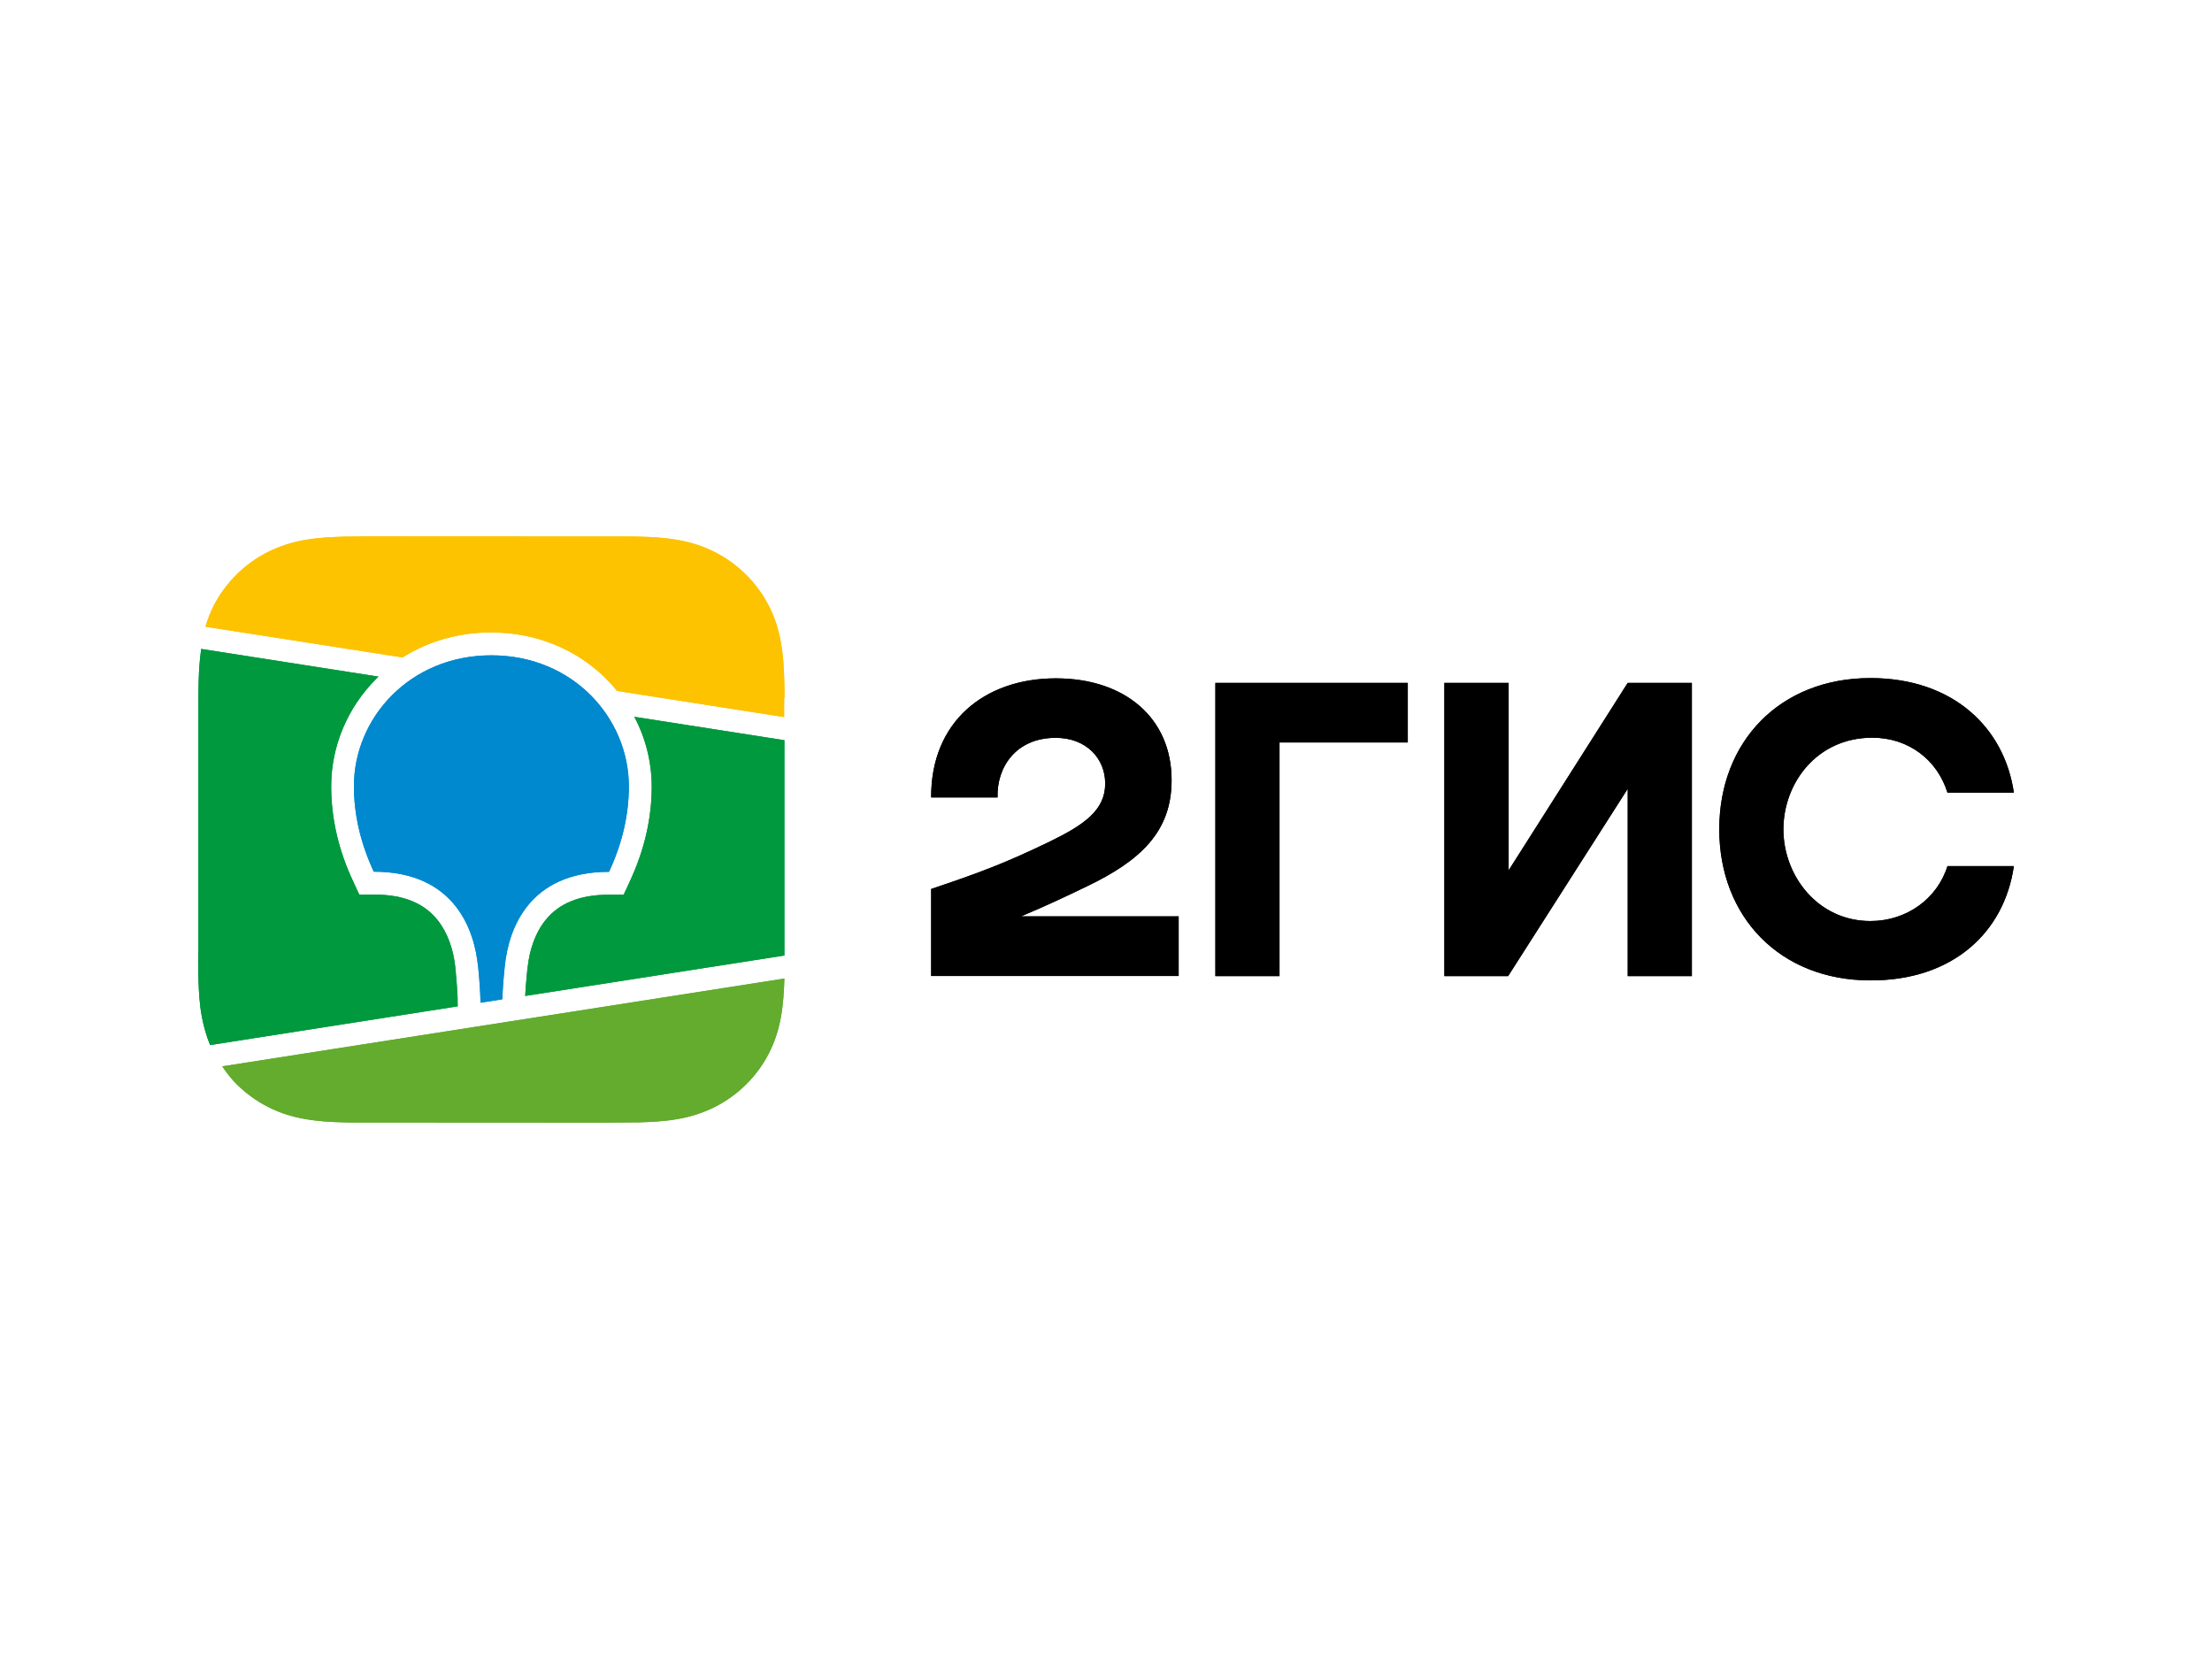 <?xml version="1.0" encoding="UTF-8"?> <svg xmlns="http://www.w3.org/2000/svg" width="200" height="150" viewBox="0 0 200 150" fill="none"><path fill-rule="evenodd" clip-rule="evenodd" d="M95.464 61.333C89.004 61.333 84.156 65.267 84.192 72.101H90.195C90.111 69.37 91.855 66.711 95.452 66.711C98.183 66.711 99.928 68.54 99.928 70.849C99.928 73.256 98.015 74.579 94.959 76.071C90.941 78.02 88.535 78.922 84.192 80.378V88.246H106.569V82.856H92.312C94.394 81.99 96.415 81.039 98.231 80.161C103.08 77.839 105.931 75.229 105.931 70.549C105.943 64.93 101.72 61.333 95.464 61.333ZM115.688 67.132H127.286V61.742H109.889V88.258H115.688V67.132ZM136.393 61.742H130.594V88.258H136.357L147.172 71.319V88.258H152.971V61.742H147.172L136.405 78.693V61.742H136.393ZM182.085 78.308H176.082C175.168 81.244 172.401 83.277 169.116 83.277C164.352 83.277 161.248 79.175 161.248 74.988C161.248 70.801 164.28 66.699 169.285 66.699C172.593 66.699 175.168 68.732 176.082 71.668H182.085C181.219 65.736 176.539 61.309 169.116 61.309C160.911 61.309 155.449 67.072 155.449 74.976C155.449 82.892 160.923 88.643 169.116 88.643C176.539 88.667 181.219 84.324 182.085 78.308Z" fill="black"></path><path fill-rule="evenodd" clip-rule="evenodd" d="M44.43 59.252C51.829 59.252 56.858 64.942 56.858 71.102C56.858 73.569 56.316 76.143 55.065 78.826C47.775 78.826 45.982 84.047 45.645 87.32L45.621 87.536C45.501 88.703 45.441 89.641 45.417 90.351L43.444 90.664V90.604C43.432 89.858 43.371 88.823 43.239 87.476L43.227 87.416C42.914 84.144 41.158 78.814 33.795 78.814C32.544 76.119 32.002 73.556 32.002 71.09C31.99 64.954 37.019 59.252 44.43 59.252Z" fill="#0089CF"></path><path fill-rule="evenodd" clip-rule="evenodd" d="M20.092 96.415C20.489 96.992 20.91 97.558 21.416 98.051C22.246 98.869 23.208 99.567 24.255 100.096C25.325 100.638 26.408 100.975 27.587 101.179C28.742 101.384 29.921 101.456 31.1 101.48C31.329 101.492 31.545 101.492 31.906 101.492L54.247 101.504L57.772 101.48C58.939 101.444 60.118 101.384 61.285 101.179C62.464 100.975 63.547 100.626 64.618 100.096C65.664 99.567 66.627 98.881 67.457 98.051C68.287 97.233 68.985 96.282 69.514 95.248C70.056 94.189 70.404 93.106 70.609 91.951C70.814 90.809 70.886 89.642 70.922 88.487V88.475L20.092 96.415Z" fill="#63AC2E"></path><path fill-rule="evenodd" clip-rule="evenodd" d="M17.915 86.886C17.915 87.416 17.927 87.945 17.939 88.474C17.975 89.629 18.035 90.796 18.251 91.939C18.42 92.829 18.66 93.672 18.997 94.49L41.386 90.989L41.374 90.52V90.387V90.315V90.207C41.338 89.473 41.29 88.751 41.218 88.017L41.206 87.849L41.182 87.56C41.014 85.888 40.484 84.336 39.558 83.181C38.391 81.725 36.598 80.895 33.891 80.883H32.484L31.93 79.692C30.583 76.817 29.945 73.953 29.945 71.09C29.945 67.481 31.413 63.992 33.988 61.405C34.06 61.333 34.132 61.261 34.216 61.177L18.191 58.674C18.059 59.613 17.987 60.563 17.963 61.502C17.951 62.031 17.939 62.56 17.939 63.09C17.939 63.715 17.939 64.353 17.939 64.978V85.948L17.915 86.886Z" fill="#00993E"></path><path fill-rule="evenodd" clip-rule="evenodd" d="M58.927 71.102C58.927 73.941 58.29 76.781 56.978 79.62L56.942 79.704L56.389 80.895H55.065C52.346 80.895 50.53 81.713 49.351 83.157C48.424 84.288 47.883 85.816 47.703 87.488L47.691 87.548L47.666 87.813L47.654 87.933L47.63 88.162C47.558 88.908 47.51 89.533 47.486 90.05L70.922 86.393C70.922 85.936 70.922 85.467 70.922 85.01V66.927L57.351 64.81C58.386 66.747 58.915 68.912 58.927 71.102Z" fill="#00993E"></path><path fill-rule="evenodd" clip-rule="evenodd" d="M70.934 63.102C70.934 62.572 70.922 62.043 70.91 61.514C70.874 60.359 70.814 59.192 70.597 58.049C70.392 56.882 70.044 55.811 69.502 54.752C68.961 53.718 68.275 52.767 67.445 51.949C66.615 51.131 65.652 50.434 64.606 49.904C63.535 49.363 62.452 49.026 61.273 48.821C60.118 48.617 58.939 48.545 57.76 48.521C57.532 48.509 57.315 48.509 56.954 48.509L33.35 48.497L31.076 48.521C29.909 48.557 28.73 48.617 27.563 48.821C26.384 49.026 25.301 49.375 24.231 49.904C22.125 50.963 20.417 52.659 19.322 54.752C19.009 55.378 18.769 56.016 18.576 56.665L36.394 59.444C38.704 57.989 41.434 57.183 44.394 57.183C48.497 57.183 52.166 58.723 54.849 61.418C55.186 61.754 55.511 62.115 55.799 62.476L70.898 64.834V64.052V63.102H70.934Z" fill="#FDC300"></path><path fill-rule="evenodd" clip-rule="evenodd" d="M95.464 61.333C89.004 61.333 84.156 65.267 84.192 72.101H90.195C90.111 69.37 91.855 66.711 95.452 66.711C98.183 66.711 99.928 68.54 99.928 70.849C99.928 73.256 98.015 74.579 94.959 76.071C90.941 78.02 88.535 78.922 84.192 80.378V88.246H106.569V82.856H92.312C94.394 81.99 96.415 81.039 98.231 80.161C103.08 77.839 105.931 75.229 105.931 70.549C105.943 64.93 101.72 61.333 95.464 61.333ZM115.688 67.132H127.286V61.742H109.889V88.258H115.688V67.132ZM136.393 61.742H130.594V88.258H136.357L147.172 71.319V88.258H152.971V61.742H147.172L136.405 78.693V61.742H136.393ZM182.085 78.308H176.082C175.168 81.244 172.401 83.277 169.116 83.277C164.352 83.277 161.248 79.175 161.248 74.988C161.248 70.801 164.28 66.699 169.285 66.699C172.593 66.699 175.168 68.732 176.082 71.668H182.085C181.219 65.736 176.539 61.309 169.116 61.309C160.911 61.309 155.449 67.072 155.449 74.976C155.449 82.892 160.923 88.643 169.116 88.643C176.539 88.667 181.219 84.324 182.085 78.308Z" fill="black"></path><path fill-rule="evenodd" clip-rule="evenodd" d="M44.43 59.252C51.829 59.252 56.858 64.942 56.858 71.102C56.858 73.569 56.316 76.143 55.065 78.826C47.775 78.826 45.982 84.047 45.645 87.32L45.621 87.536C45.501 88.703 45.441 89.641 45.417 90.351L43.444 90.664V90.604C43.432 89.858 43.371 88.823 43.239 87.476L43.227 87.416C42.914 84.144 41.158 78.814 33.795 78.814C32.544 76.119 32.002 73.556 32.002 71.09C31.99 64.954 37.019 59.252 44.43 59.252Z" fill="#0089CF"></path><path fill-rule="evenodd" clip-rule="evenodd" d="M20.092 96.415C20.489 96.992 20.91 97.558 21.416 98.051C22.246 98.869 23.208 99.567 24.255 100.096C25.325 100.638 26.408 100.975 27.587 101.179C28.742 101.384 29.921 101.456 31.1 101.48C31.329 101.492 31.545 101.492 31.906 101.492L54.247 101.504L57.772 101.48C58.939 101.444 60.118 101.384 61.285 101.179C62.464 100.975 63.547 100.626 64.618 100.096C65.664 99.567 66.627 98.881 67.457 98.051C68.287 97.233 68.985 96.282 69.514 95.248C70.056 94.189 70.404 93.106 70.609 91.951C70.814 90.809 70.886 89.642 70.922 88.487V88.475L20.092 96.415Z" fill="#63AC2E"></path><path fill-rule="evenodd" clip-rule="evenodd" d="M17.915 86.886C17.915 87.416 17.927 87.945 17.939 88.474C17.975 89.629 18.035 90.796 18.251 91.939C18.42 92.829 18.66 93.672 18.997 94.49L41.386 90.989L41.374 90.52V90.387V90.315V90.207C41.338 89.473 41.29 88.751 41.218 88.017L41.206 87.849L41.182 87.56C41.014 85.888 40.484 84.336 39.558 83.181C38.391 81.725 36.598 80.895 33.891 80.883H32.484L31.93 79.692C30.583 76.817 29.945 73.953 29.945 71.09C29.945 67.481 31.413 63.992 33.988 61.405C34.06 61.333 34.132 61.261 34.216 61.177L18.191 58.674C18.059 59.613 17.987 60.563 17.963 61.502C17.951 62.031 17.939 62.56 17.939 63.09C17.939 63.715 17.939 64.353 17.939 64.978V85.948L17.915 86.886Z" fill="#00993E"></path><path fill-rule="evenodd" clip-rule="evenodd" d="M58.927 71.102C58.927 73.941 58.29 76.781 56.978 79.62L56.942 79.704L56.389 80.895H55.065C52.346 80.895 50.53 81.713 49.351 83.157C48.424 84.288 47.883 85.816 47.703 87.488L47.691 87.548L47.666 87.813L47.654 87.933L47.63 88.162C47.558 88.908 47.51 89.533 47.486 90.05L70.922 86.393C70.922 85.936 70.922 85.467 70.922 85.01V66.927L57.351 64.81C58.386 66.747 58.915 68.912 58.927 71.102Z" fill="#00993E"></path><path fill-rule="evenodd" clip-rule="evenodd" d="M70.934 63.102C70.934 62.572 70.922 62.043 70.91 61.514C70.874 60.359 70.814 59.192 70.597 58.049C70.392 56.882 70.044 55.811 69.502 54.752C68.961 53.718 68.275 52.767 67.445 51.949C66.615 51.131 65.652 50.434 64.606 49.904C63.535 49.363 62.452 49.026 61.273 48.821C60.118 48.617 58.939 48.545 57.76 48.521C57.532 48.509 57.315 48.509 56.954 48.509L33.35 48.497L31.076 48.521C29.909 48.557 28.73 48.617 27.563 48.821C26.384 49.026 25.301 49.375 24.231 49.904C22.125 50.963 20.417 52.659 19.322 54.752C19.009 55.378 18.769 56.016 18.576 56.665L36.394 59.444C38.704 57.989 41.434 57.183 44.394 57.183C48.497 57.183 52.166 58.723 54.849 61.418C55.186 61.754 55.511 62.115 55.799 62.476L70.898 64.834V64.052V63.102H70.934Z" fill="#FDC300"></path></svg> 